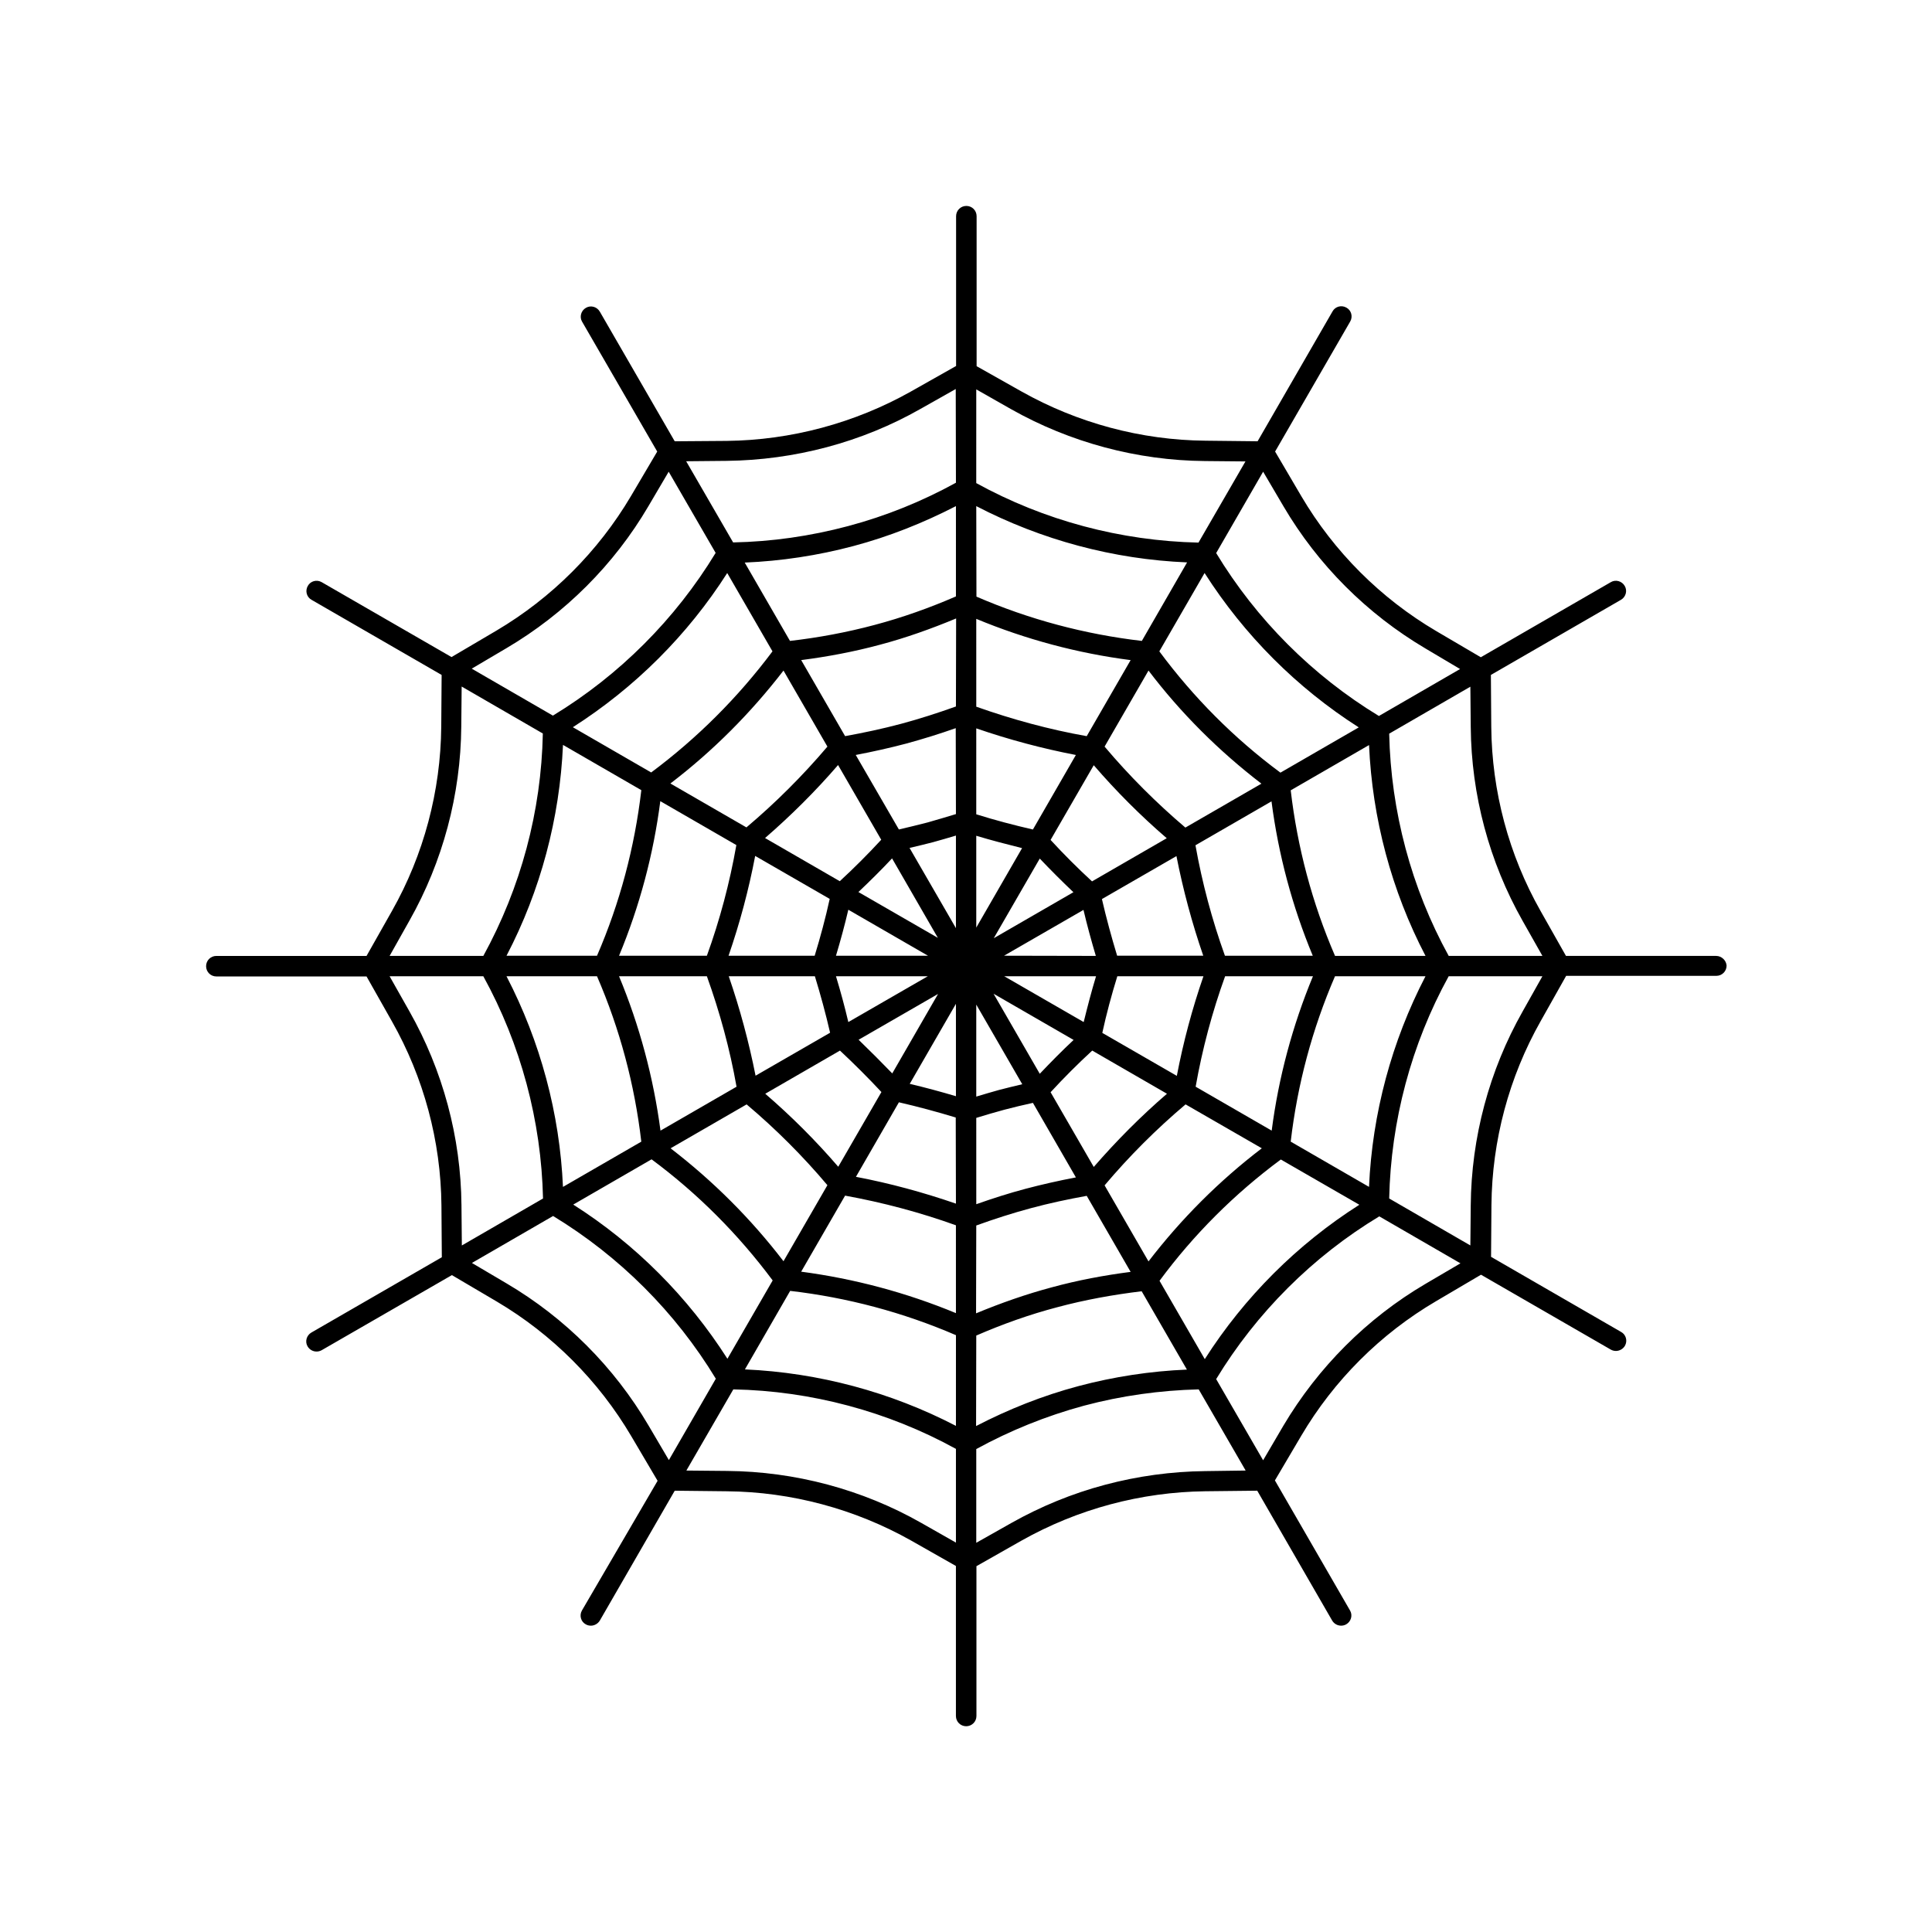 <?xml version="1.0" encoding="UTF-8"?>
<!-- Uploaded to: ICON Repo, www.svgrepo.com, Generator: ICON Repo Mixer Tools -->
<svg fill="#000000" width="800px" height="800px" version="1.1" viewBox="144 144 512 512" xmlns="http://www.w3.org/2000/svg">
 <path d="m598.8 397.33h-39.801l-6.75-11.941c-8.414-14.863-12.898-31.691-13.047-48.77l-0.102-13.754 34.461-19.902c1.309-0.754 1.762-2.418 1.008-3.68-0.754-1.309-2.418-1.762-3.68-1.008l-34.461 19.902-11.84-6.953c-14.711-8.664-27.055-21.008-35.719-35.719l-6.953-11.84 19.902-34.461c0.754-1.309 0.301-2.973-1.008-3.68-1.309-0.754-2.973-0.301-3.68 1.008l-19.852 34.41-13.805-0.152c-17.078-0.152-33.906-4.684-48.77-13.047l-11.891-6.699v-39.75c0-1.512-1.211-2.719-2.719-2.719-1.512 0-2.719 1.211-2.719 2.719v39.699l-12.043 6.801c-7.356 4.133-15.266 7.356-23.527 9.574-8.262 2.215-16.727 3.375-25.191 3.477l-13.805 0.102-19.852-34.359c-0.754-1.309-2.418-1.762-3.68-1.008-1.309 0.754-1.762 2.418-1.008 3.68l19.902 34.41-6.953 11.789c-8.664 14.66-21.008 27.004-35.668 35.668l-11.891 7.004-34.41-19.852c-1.309-0.754-2.973-0.301-3.68 1.008-0.754 1.309-0.301 2.973 1.008 3.68l34.461 19.902-0.102 13.703c-0.152 17.078-4.637 33.957-13.047 48.82l-6.75 11.941h-39.801c-1.512 0-2.719 1.211-2.719 2.719 0 1.512 1.211 2.719 2.719 2.719h39.801l6.75 11.941c8.414 14.863 12.949 31.691 13.098 48.77l0.102 13.703-34.562 19.949c-1.309 0.754-1.762 2.418-1.008 3.68 0.504 0.855 1.41 1.359 2.367 1.359 0.453 0 0.906-0.102 1.359-0.352l34.512-19.902 11.891 7.004c14.66 8.664 27.004 21.008 35.668 35.719l6.953 11.789-20.043 34.359c-0.754 1.309-0.301 2.973 1.008 3.68 0.453 0.25 0.906 0.352 1.359 0.352 0.906 0 1.863-0.504 2.367-1.359l19.852-34.41 13.805 0.152c17.078 0.152 33.957 4.684 48.82 13.047l11.891 6.75v39.75c0 1.512 1.211 2.719 2.719 2.719 1.512 0 2.719-1.211 2.719-2.719v-39.699l11.992-6.801c7.356-4.133 15.215-7.356 23.477-9.574 8.262-2.215 16.727-3.375 25.141-3.477l13.805-0.152 19.852 34.41c0.504 0.855 1.41 1.359 2.367 1.359 0.453 0 0.906-0.102 1.359-0.352 1.309-0.754 1.762-2.418 1.008-3.68l-19.902-34.461 6.953-11.789c8.664-14.711 21.008-27.055 35.77-35.719l11.891-7.004 34.41 19.852c0.453 0.25 0.906 0.352 1.359 0.352 0.906 0 1.863-0.504 2.367-1.359 0.754-1.309 0.301-2.973-1.008-3.68l-34.461-19.902 0.102-13.703c0.152-17.078 4.637-33.906 13.047-48.77l6.75-11.992h39.801c1.512 0 2.719-1.211 2.719-2.719-0.094-1.352-1.305-2.562-2.766-2.562zm-320.57-81.566c15.469-9.117 28.516-22.117 37.586-37.586l5.391-9.168 12.445 21.512c-10.68 17.582-25.543 32.445-43.125 43.125l-21.512-12.445zm58.898 86.957h22.824c1.512 4.938 2.871 9.926 4.031 14.965l-19.75 11.387c-1.766-8.918-4.137-17.734-7.106-26.352zm2.062 29.273-20.152 11.637c-1.863-14.055-5.543-27.809-10.984-40.91h23.277c3.426 9.523 6.098 19.297 7.859 29.273zm20.707-34.715h-22.824c2.973-8.613 5.34-17.434 7.055-26.449l19.75 11.387c-1.109 5.086-2.469 10.125-3.981 15.062zm-28.566 0h-23.277c5.441-13.098 9.117-26.852 10.934-40.961l20.152 11.637c-1.762 10.027-4.383 19.852-7.809 29.324zm-29.117 0h-23.98c9.02-17.281 14.105-36.426 14.965-55.871l20.758 11.992c-1.77 15.164-5.699 29.926-11.742 43.879zm0 5.441c6.047 13.957 9.977 28.719 11.738 43.832l-20.758 11.992c-0.855-19.445-5.996-38.543-14.965-55.82zm14.457 48.516c12.242 9.07 23.023 19.902 32.094 32.094l-11.992 20.758c-10.48-16.426-24.434-30.43-40.859-40.859zm5.039-2.922 20.152-11.637c7.707 6.5 14.914 13.703 21.41 21.41l-11.637 20.152c-8.613-11.234-18.641-21.258-29.926-29.926zm25.09-14.457 19.801-11.438c3.777 3.527 7.457 7.203 10.984 10.984l-11.438 19.801c-5.945-6.906-12.445-13.402-19.348-19.348zm18.742-36.578c1.211-4.031 2.316-8.113 3.273-12.191l21.109 12.191zm24.332 5.441-21.059 12.141c-0.957-4.082-2.066-8.16-3.273-12.141zm-18.336 16.828 21.059-12.141-12.141 21.059c-2.926-3.023-5.898-5.996-8.918-8.918zm-0.051-39.148c3.023-2.871 6.047-5.844 8.918-8.918l12.141 21.059zm-4.938-2.871-19.801-11.438c6.902-5.996 13.402-12.445 19.348-19.348l11.438 19.801c-3.531 3.832-7.207 7.508-10.984 10.984zm-24.738-14.258-20.152-11.637c11.285-8.613 21.312-18.691 29.977-29.926l11.637 20.152c-6.496 7.656-13.703 14.863-21.461 21.41zm-25.242-14.559-20.758-11.992c16.426-10.48 30.43-24.434 40.91-40.859l11.992 20.758c-9.121 12.191-19.902 22.973-32.145 32.094zm-64.082 39.297c8.867-15.668 13.602-33.453 13.754-51.438l0.102-10.629 21.512 12.445c-0.402 20.605-5.844 40.859-15.77 58.945h-24.836zm13.805 75.371c-0.152-17.984-4.938-35.719-13.805-51.387l-5.238-9.27h24.836c9.926 18.035 15.367 38.34 15.82 58.895l-21.512 12.445zm54.965 67.559-5.391-9.168c-9.117-15.516-22.117-28.516-37.586-37.633l-9.219-5.441 21.512-12.445c17.582 10.68 32.445 25.492 43.125 43.125zm76.074 21.867-9.219-5.238c-15.617-8.867-33.402-13.602-51.438-13.754l-10.781-0.102 12.445-21.512c20.605 0.402 40.961 5.844 58.996 15.77zm0-30.934c-17.281-8.969-36.426-14.105-55.922-14.965l11.992-20.809c15.164 1.762 29.926 5.691 43.934 11.738zm0-29.879c-13.148-5.441-26.902-9.117-41.012-10.984l11.637-20.152c9.977 1.812 19.852 4.434 29.371 7.859zm0-29.016c-8.613-2.973-17.48-5.391-26.5-7.106l11.387-19.75c5.039 1.16 10.078 2.519 15.062 4.031zm0-28.469c-4.082-1.211-8.16-2.316-12.242-3.273l12.242-21.211zm0-44.535-12.293-21.262c2.066-0.504 4.133-0.957 6.195-1.512 2.016-0.555 4.082-1.16 6.098-1.762zm0-30.23c-2.519 0.754-4.988 1.512-7.508 2.215-2.519 0.656-5.039 1.258-7.609 1.863l-11.434-19.746c4.484-0.855 9.02-1.863 13.402-3.023 4.434-1.211 8.816-2.57 13.098-4.082zm0-28.516c-4.785 1.715-9.621 3.273-14.508 4.586-4.887 1.309-9.875 2.367-14.863 3.273l-11.637-20.152c7.004-0.906 14.008-2.215 20.906-4.082 6.852-1.812 13.602-4.231 20.152-6.953zm0-29.168c-6.953 3.023-14.156 5.594-21.562 7.559-7.356 1.965-14.914 3.375-22.418 4.231l-11.992-20.758c9.672-0.402 19.348-1.863 28.816-4.383 9.473-2.519 18.539-6.144 27.156-10.578zm0-30.129c-8.969 4.938-18.539 8.816-28.566 11.488-10.027 2.672-20.254 4.133-30.48 4.332l-12.445-21.512 10.73-0.102c8.867-0.102 17.836-1.309 26.551-3.629 8.715-2.316 17.078-5.742 24.789-10.125l9.371-5.289zm136.43 64.738c0.152 17.984 4.887 35.719 13.754 51.387l5.238 9.27h-24.836c-9.926-18.035-15.316-38.34-15.77-58.895l21.512-12.445zm-70.887 60.609h-22.824c-1.512-4.988-2.871-9.977-4.031-15.012l19.75-11.387c1.766 8.969 4.133 17.785 7.106 26.398zm-2.066-29.27 20.152-11.637c1.812 14.055 5.492 27.809 10.934 40.91h-23.277c-3.426-9.523-6.047-19.348-7.809-29.273zm-20.707 34.711h22.824c-2.973 8.566-5.34 17.434-7.055 26.398l-19.75-11.387c1.109-5.086 2.469-10.125 3.981-15.012zm28.566 0h23.277c-5.441 13.148-9.117 26.852-10.934 40.91l-20.152-11.637c1.762-9.977 4.383-19.801 7.809-29.273zm17.383-49.273 20.758-11.992c0.855 19.445 5.945 38.594 14.965 55.871h-23.98c-6.051-14-9.98-28.762-11.742-43.879zm-2.723-4.684c-12.242-9.07-23.023-19.902-32.094-32.145l11.992-20.758c10.48 16.426 24.434 30.43 40.859 40.91zm-5.039 2.922-20.152 11.637c-7.707-6.551-14.914-13.754-21.41-21.461l11.637-20.152c8.566 11.285 18.641 21.312 29.926 29.977zm-25.09 14.457-19.801 11.438c-3.828-3.527-7.508-7.203-10.984-10.984l11.438-19.801c5.949 6.906 12.445 13.406 19.348 19.348zm-18.738 36.578c-1.211 3.981-2.266 8.062-3.273 12.141l-21.059-12.141zm-24.387-5.441 21.059-12.141c0.957 4.082 2.066 8.113 3.273 12.191zm18.391-16.828-21.109 12.191 12.191-21.109c2.871 3.023 5.844 5.996 8.918 8.918zm0.051 39.148c-3.074 2.871-6.047 5.894-8.969 8.969l-12.242-21.211zm4.938 2.82 19.801 11.438c-6.953 5.996-13.402 12.496-19.398 19.398l-11.438-19.801c3.527-3.832 7.203-7.508 11.035-11.035zm24.734 14.258 20.203 11.637c-11.285 8.613-21.363 18.691-30.027 29.977l-11.637-20.152c6.5-7.707 13.703-14.91 21.461-21.461zm25.242 14.609 20.809 11.992c-16.473 10.48-30.48 24.484-40.961 40.91l-11.992-20.758c9.07-12.293 19.902-23.074 32.145-32.145zm2.621-4.734c1.762-15.113 5.691-29.824 11.738-43.832h23.98c-8.969 17.281-14.105 36.375-14.965 55.82zm-7.309-177.54 5.391 9.168c9.117 15.516 22.117 28.516 37.633 37.684l9.168 5.441-21.512 12.445c-17.582-10.68-32.445-25.543-43.125-43.176zm-76.023-21.816 9.219 5.238c15.617 8.816 33.402 13.602 51.387 13.754l10.73 0.102-12.445 21.512c-20.605-0.453-40.859-5.844-58.895-15.77zm0 30.938c17.281 8.969 36.375 14.105 55.871 14.914l-11.992 20.809c-15.113-1.762-29.875-5.691-43.832-11.738zm0 29.875c13.098 5.441 26.852 9.117 40.91 10.934l-11.637 20.152c-9.926-1.762-19.75-4.434-29.27-7.809zm0 29.02c8.613 2.973 17.48 5.34 26.398 7.055l-11.387 19.75c-5.039-1.16-10.027-2.469-15.012-4.031zm0 28.465c4.031 1.211 8.113 2.266 12.141 3.273l-12.141 21.059zm0 44.738 12.191 21.109c-2.066 0.504-4.082 0.957-6.144 1.512-2.016 0.555-4.031 1.16-6.047 1.762zm0 30.027c2.469-0.754 4.988-1.512 7.457-2.168s5.039-1.258 7.559-1.812l11.387 19.75c-4.484 0.855-8.969 1.863-13.352 3.023-4.383 1.16-8.766 2.57-13.047 4.082zm0 28.516c4.734-1.715 9.574-3.273 14.461-4.586 4.836-1.309 9.824-2.367 14.812-3.273l11.637 20.152c-7.004 0.906-14.008 2.215-20.859 4.082-6.801 1.812-13.551 4.18-20.102 6.902zm0 29.168c6.953-3.023 14.156-5.594 21.461-7.508 7.305-1.965 14.863-3.324 22.371-4.231l11.992 20.758c-9.621 0.402-19.297 1.863-28.766 4.383-9.473 2.519-18.539 6.144-27.105 10.578zm60.609 35.922c-8.867 0.102-17.785 1.309-26.5 3.629-8.715 2.316-17.027 5.742-24.738 10.078l-9.371 5.289v-24.836c8.918-4.887 18.488-8.766 28.516-11.488 10.027-2.672 20.254-4.082 30.43-4.332l12.445 21.512zm58.441-49.625c-15.516 9.117-28.516 22.168-37.684 37.633l-5.344 9.121-12.445-21.512c10.68-17.582 25.594-32.496 43.227-43.125l21.512 12.445zm25.746-72.195c-8.867 15.668-13.602 33.402-13.754 51.387l-0.102 10.629-21.512-12.445c0.453-20.555 5.844-40.859 15.77-58.895h24.836z"/>
</svg>